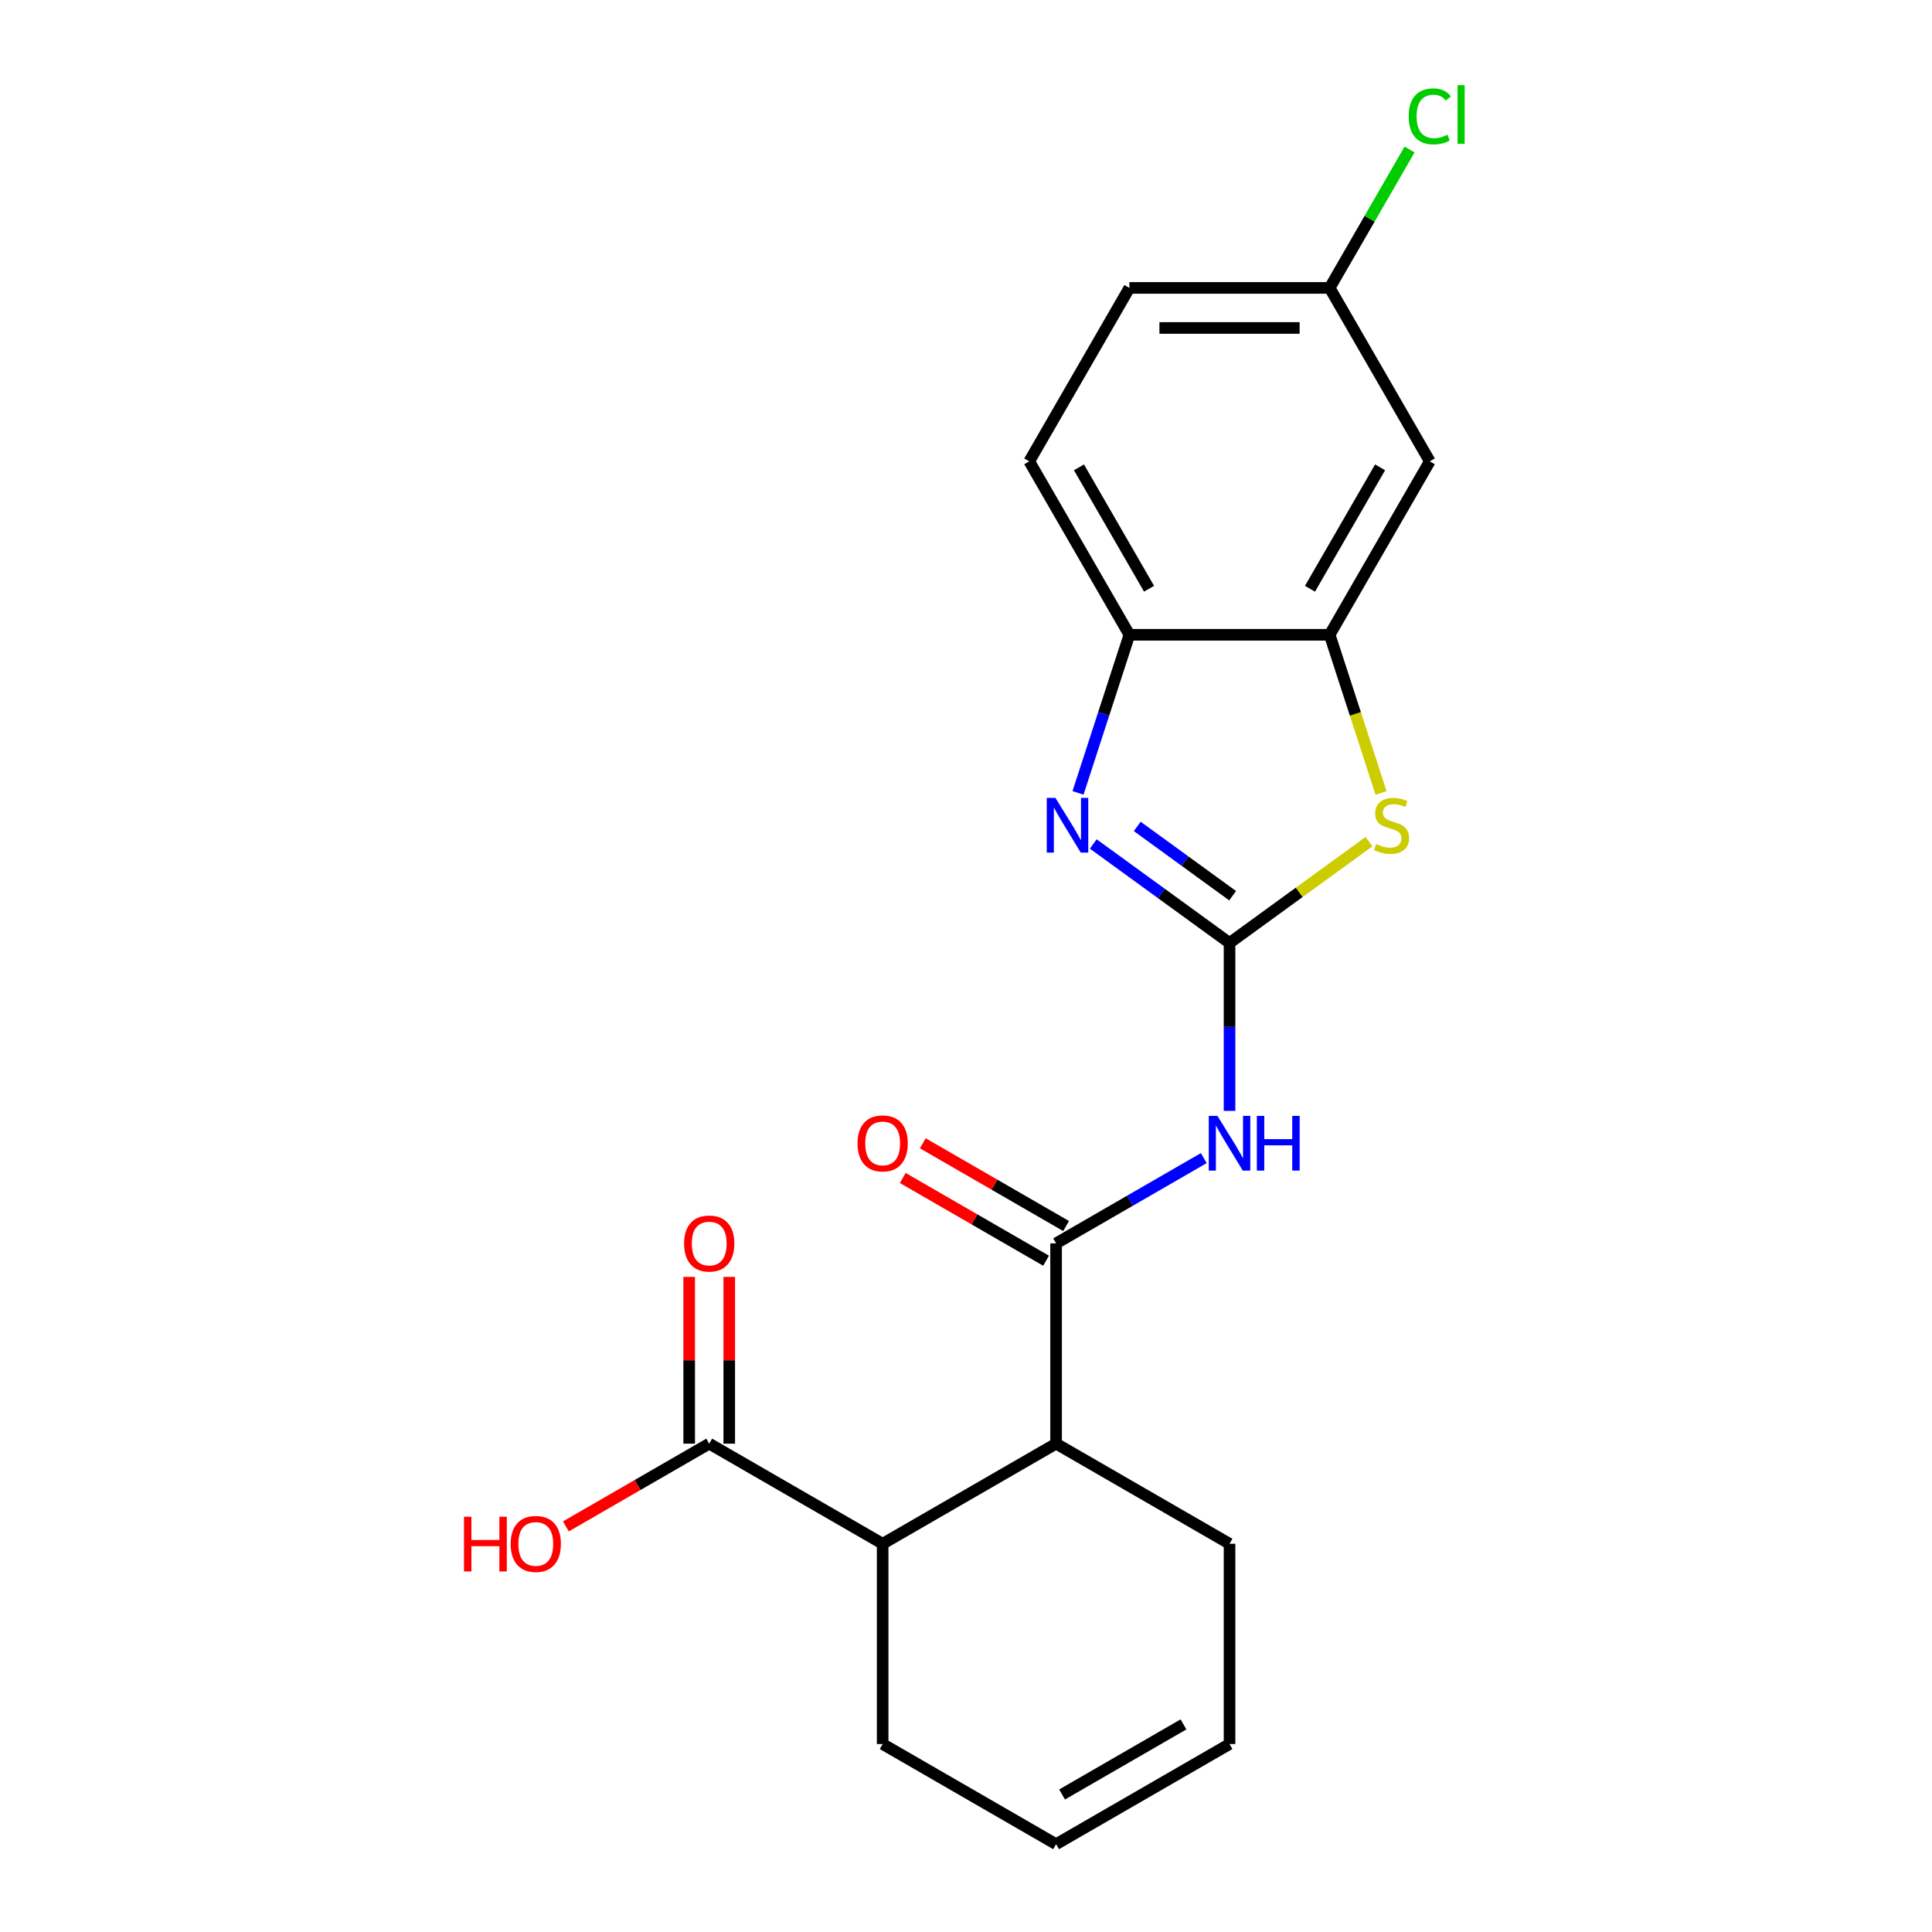 <?xml version='1.0' encoding='iso-8859-1'?>
<svg version='1.1' baseProfile='full'
              xmlns='http://www.w3.org/2000/svg'
                      xmlns:rdkit='http://www.rdkit.org/xml'
                      xmlns:xlink='http://www.w3.org/1999/xlink'
                  xml:space='preserve'
width='1000px' height='1000px' viewBox='0 0 1000 1000'>
<!-- END OF HEADER -->
<rect style='opacity:1.0;fill:#FFFFFF;stroke:none' width='1000' height='1000' x='0' y='0'> </rect>
<path class='bond-0' d='M 636.402,488.08 L 601.137,462.458' style='fill:none;fill-rule:evenodd;stroke:#000000;stroke-width:6px;stroke-linecap:butt;stroke-linejoin:miter;stroke-opacity:1' />
<path class='bond-0' d='M 601.137,462.458 L 565.872,436.837' style='fill:none;fill-rule:evenodd;stroke:#0000FF;stroke-width:6px;stroke-linecap:butt;stroke-linejoin:miter;stroke-opacity:1' />
<path class='bond-0' d='M 638.008,463.621 L 613.323,445.686' style='fill:none;fill-rule:evenodd;stroke:#000000;stroke-width:6px;stroke-linecap:butt;stroke-linejoin:miter;stroke-opacity:1' />
<path class='bond-0' d='M 613.323,445.686 L 588.637,427.751' style='fill:none;fill-rule:evenodd;stroke:#0000FF;stroke-width:6px;stroke-linecap:butt;stroke-linejoin:miter;stroke-opacity:1' />
<path class='bond-1' d='M 636.402,488.08 L 636.402,531.534' style='fill:none;fill-rule:evenodd;stroke:#000000;stroke-width:6px;stroke-linecap:butt;stroke-linejoin:miter;stroke-opacity:1' />
<path class='bond-1' d='M 636.402,531.534 L 636.402,574.988' style='fill:none;fill-rule:evenodd;stroke:#0000FF;stroke-width:6px;stroke-linecap:butt;stroke-linejoin:miter;stroke-opacity:1' />
<path class='bond-3' d='M 636.402,488.08 L 672.497,461.855' style='fill:none;fill-rule:evenodd;stroke:#000000;stroke-width:6px;stroke-linecap:butt;stroke-linejoin:miter;stroke-opacity:1' />
<path class='bond-3' d='M 672.497,461.855 L 708.592,435.631' style='fill:none;fill-rule:evenodd;stroke:#CCCC00;stroke-width:6px;stroke-linecap:butt;stroke-linejoin:miter;stroke-opacity:1' />
<path class='bond-5' d='M 557.983,410.399 L 571.278,369.482' style='fill:none;fill-rule:evenodd;stroke:#0000FF;stroke-width:6px;stroke-linecap:butt;stroke-linejoin:miter;stroke-opacity:1' />
<path class='bond-5' d='M 571.278,369.482 L 584.573,328.565' style='fill:none;fill-rule:evenodd;stroke:#000000;stroke-width:6px;stroke-linecap:butt;stroke-linejoin:miter;stroke-opacity:1' />
<path class='bond-2' d='M 623.071,599.436 L 584.851,621.502' style='fill:none;fill-rule:evenodd;stroke:#0000FF;stroke-width:6px;stroke-linecap:butt;stroke-linejoin:miter;stroke-opacity:1' />
<path class='bond-2' d='M 584.851,621.502 L 546.631,643.569' style='fill:none;fill-rule:evenodd;stroke:#000000;stroke-width:6px;stroke-linecap:butt;stroke-linejoin:miter;stroke-opacity:1' />
<path class='bond-6' d='M 546.631,643.569 L 546.631,747.228' style='fill:none;fill-rule:evenodd;stroke:#000000;stroke-width:6px;stroke-linecap:butt;stroke-linejoin:miter;stroke-opacity:1' />
<path class='bond-10' d='M 551.814,634.591 L 514.724,613.178' style='fill:none;fill-rule:evenodd;stroke:#000000;stroke-width:6px;stroke-linecap:butt;stroke-linejoin:miter;stroke-opacity:1' />
<path class='bond-10' d='M 514.724,613.178 L 477.634,591.764' style='fill:none;fill-rule:evenodd;stroke:#FF0000;stroke-width:6px;stroke-linecap:butt;stroke-linejoin:miter;stroke-opacity:1' />
<path class='bond-10' d='M 541.448,652.546 L 504.358,631.132' style='fill:none;fill-rule:evenodd;stroke:#000000;stroke-width:6px;stroke-linecap:butt;stroke-linejoin:miter;stroke-opacity:1' />
<path class='bond-10' d='M 504.358,631.132 L 467.268,609.718' style='fill:none;fill-rule:evenodd;stroke:#FF0000;stroke-width:6px;stroke-linecap:butt;stroke-linejoin:miter;stroke-opacity:1' />
<path class='bond-4' d='M 714.834,410.439 L 701.533,369.502' style='fill:none;fill-rule:evenodd;stroke:#CCCC00;stroke-width:6px;stroke-linecap:butt;stroke-linejoin:miter;stroke-opacity:1' />
<path class='bond-4' d='M 701.533,369.502 L 688.232,328.565' style='fill:none;fill-rule:evenodd;stroke:#000000;stroke-width:6px;stroke-linecap:butt;stroke-linejoin:miter;stroke-opacity:1' />
<path class='bond-9' d='M 688.232,328.565 L 740.061,238.794' style='fill:none;fill-rule:evenodd;stroke:#000000;stroke-width:6px;stroke-linecap:butt;stroke-linejoin:miter;stroke-opacity:1' />
<path class='bond-9' d='M 678.052,304.734 L 714.332,241.894' style='fill:none;fill-rule:evenodd;stroke:#000000;stroke-width:6px;stroke-linecap:butt;stroke-linejoin:miter;stroke-opacity:1' />
<path class='bond-21' d='M 688.232,328.565 L 584.573,328.565' style='fill:none;fill-rule:evenodd;stroke:#000000;stroke-width:6px;stroke-linecap:butt;stroke-linejoin:miter;stroke-opacity:1' />
<path class='bond-12' d='M 584.573,328.565 L 532.743,238.794' style='fill:none;fill-rule:evenodd;stroke:#000000;stroke-width:6px;stroke-linecap:butt;stroke-linejoin:miter;stroke-opacity:1' />
<path class='bond-12' d='M 594.752,304.734 L 558.472,241.894' style='fill:none;fill-rule:evenodd;stroke:#000000;stroke-width:6px;stroke-linecap:butt;stroke-linejoin:miter;stroke-opacity:1' />
<path class='bond-7' d='M 546.631,747.228 L 456.859,799.057' style='fill:none;fill-rule:evenodd;stroke:#000000;stroke-width:6px;stroke-linecap:butt;stroke-linejoin:miter;stroke-opacity:1' />
<path class='bond-19' d='M 546.631,747.228 L 636.402,799.057' style='fill:none;fill-rule:evenodd;stroke:#000000;stroke-width:6px;stroke-linecap:butt;stroke-linejoin:miter;stroke-opacity:1' />
<path class='bond-8' d='M 456.859,799.057 L 367.088,747.228' style='fill:none;fill-rule:evenodd;stroke:#000000;stroke-width:6px;stroke-linecap:butt;stroke-linejoin:miter;stroke-opacity:1' />
<path class='bond-20' d='M 456.859,799.057 L 456.859,902.716' style='fill:none;fill-rule:evenodd;stroke:#000000;stroke-width:6px;stroke-linecap:butt;stroke-linejoin:miter;stroke-opacity:1' />
<path class='bond-11' d='M 377.454,747.228 L 377.454,704.074' style='fill:none;fill-rule:evenodd;stroke:#000000;stroke-width:6px;stroke-linecap:butt;stroke-linejoin:miter;stroke-opacity:1' />
<path class='bond-11' d='M 377.454,704.074 L 377.454,660.92' style='fill:none;fill-rule:evenodd;stroke:#FF0000;stroke-width:6px;stroke-linecap:butt;stroke-linejoin:miter;stroke-opacity:1' />
<path class='bond-11' d='M 356.722,747.228 L 356.722,704.074' style='fill:none;fill-rule:evenodd;stroke:#000000;stroke-width:6px;stroke-linecap:butt;stroke-linejoin:miter;stroke-opacity:1' />
<path class='bond-11' d='M 356.722,704.074 L 356.722,660.92' style='fill:none;fill-rule:evenodd;stroke:#FF0000;stroke-width:6px;stroke-linecap:butt;stroke-linejoin:miter;stroke-opacity:1' />
<path class='bond-16' d='M 367.088,747.228 L 329.998,768.641' style='fill:none;fill-rule:evenodd;stroke:#000000;stroke-width:6px;stroke-linecap:butt;stroke-linejoin:miter;stroke-opacity:1' />
<path class='bond-16' d='M 329.998,768.641 L 292.908,790.055' style='fill:none;fill-rule:evenodd;stroke:#FF0000;stroke-width:6px;stroke-linecap:butt;stroke-linejoin:miter;stroke-opacity:1' />
<path class='bond-13' d='M 740.061,238.794 L 688.232,149.023' style='fill:none;fill-rule:evenodd;stroke:#000000;stroke-width:6px;stroke-linecap:butt;stroke-linejoin:miter;stroke-opacity:1' />
<path class='bond-17' d='M 532.743,238.794 L 584.573,149.023' style='fill:none;fill-rule:evenodd;stroke:#000000;stroke-width:6px;stroke-linecap:butt;stroke-linejoin:miter;stroke-opacity:1' />
<path class='bond-18' d='M 688.232,149.023 L 708.912,113.203' style='fill:none;fill-rule:evenodd;stroke:#000000;stroke-width:6px;stroke-linecap:butt;stroke-linejoin:miter;stroke-opacity:1' />
<path class='bond-18' d='M 708.912,113.203 L 729.593,77.383' style='fill:none;fill-rule:evenodd;stroke:#00CC00;stroke-width:6px;stroke-linecap:butt;stroke-linejoin:miter;stroke-opacity:1' />
<path class='bond-22' d='M 688.232,149.023 L 584.573,149.023' style='fill:none;fill-rule:evenodd;stroke:#000000;stroke-width:6px;stroke-linecap:butt;stroke-linejoin:miter;stroke-opacity:1' />
<path class='bond-22' d='M 672.683,169.755 L 600.121,169.755' style='fill:none;fill-rule:evenodd;stroke:#000000;stroke-width:6px;stroke-linecap:butt;stroke-linejoin:miter;stroke-opacity:1' />
<path class='bond-14' d='M 546.631,954.545 L 636.402,902.716' style='fill:none;fill-rule:evenodd;stroke:#000000;stroke-width:6px;stroke-linecap:butt;stroke-linejoin:miter;stroke-opacity:1' />
<path class='bond-14' d='M 549.731,928.817 L 612.57,892.536' style='fill:none;fill-rule:evenodd;stroke:#000000;stroke-width:6px;stroke-linecap:butt;stroke-linejoin:miter;stroke-opacity:1' />
<path class='bond-23' d='M 546.631,954.545 L 456.859,902.716' style='fill:none;fill-rule:evenodd;stroke:#000000;stroke-width:6px;stroke-linecap:butt;stroke-linejoin:miter;stroke-opacity:1' />
<path class='bond-15' d='M 636.402,902.716 L 636.402,799.057' style='fill:none;fill-rule:evenodd;stroke:#000000;stroke-width:6px;stroke-linecap:butt;stroke-linejoin:miter;stroke-opacity:1' />
<path  class='atom-1' d='M 546.28 412.991
L 555.56 427.991
Q 556.48 429.471, 557.96 432.151
Q 559.44 434.831, 559.52 434.991
L 559.52 412.991
L 563.28 412.991
L 563.28 441.311
L 559.4 441.311
L 549.44 424.911
Q 548.28 422.991, 547.04 420.791
Q 545.84 418.591, 545.48 417.911
L 545.48 441.311
L 541.8 441.311
L 541.8 412.991
L 546.28 412.991
' fill='#0000FF'/>
<path  class='atom-2' d='M 630.142 577.579
L 639.422 592.579
Q 640.342 594.059, 641.822 596.739
Q 643.302 599.419, 643.382 599.579
L 643.382 577.579
L 647.142 577.579
L 647.142 605.899
L 643.262 605.899
L 633.302 589.499
Q 632.142 587.579, 630.902 585.379
Q 629.702 583.179, 629.342 582.499
L 629.342 605.899
L 625.662 605.899
L 625.662 577.579
L 630.142 577.579
' fill='#0000FF'/>
<path  class='atom-2' d='M 650.542 577.579
L 654.382 577.579
L 654.382 589.619
L 668.862 589.619
L 668.862 577.579
L 672.702 577.579
L 672.702 605.899
L 668.862 605.899
L 668.862 592.819
L 654.382 592.819
L 654.382 605.899
L 650.542 605.899
L 650.542 577.579
' fill='#0000FF'/>
<path  class='atom-4' d='M 712.264 436.871
Q 712.584 436.991, 713.904 437.551
Q 715.224 438.111, 716.664 438.471
Q 718.144 438.791, 719.584 438.791
Q 722.264 438.791, 723.824 437.511
Q 725.384 436.191, 725.384 433.911
Q 725.384 432.351, 724.584 431.391
Q 723.824 430.431, 722.624 429.911
Q 721.424 429.391, 719.424 428.791
Q 716.904 428.031, 715.384 427.311
Q 713.904 426.591, 712.824 425.071
Q 711.784 423.551, 711.784 420.991
Q 711.784 417.431, 714.184 415.231
Q 716.624 413.031, 721.424 413.031
Q 724.704 413.031, 728.424 414.591
L 727.504 417.671
Q 724.104 416.271, 721.544 416.271
Q 718.784 416.271, 717.264 417.431
Q 715.744 418.551, 715.784 420.511
Q 715.784 422.031, 716.544 422.951
Q 717.344 423.871, 718.464 424.391
Q 719.624 424.911, 721.544 425.511
Q 724.104 426.311, 725.624 427.111
Q 727.144 427.911, 728.224 429.551
Q 729.344 431.151, 729.344 433.911
Q 729.344 437.831, 726.704 439.951
Q 724.104 442.031, 719.744 442.031
Q 717.224 442.031, 715.304 441.471
Q 713.424 440.951, 711.184 440.031
L 712.264 436.871
' fill='#CCCC00'/>
<path  class='atom-11' d='M 443.859 591.819
Q 443.859 585.019, 447.219 581.219
Q 450.579 577.419, 456.859 577.419
Q 463.139 577.419, 466.499 581.219
Q 469.859 585.019, 469.859 591.819
Q 469.859 598.699, 466.459 602.619
Q 463.059 606.499, 456.859 606.499
Q 450.619 606.499, 447.219 602.619
Q 443.859 598.739, 443.859 591.819
M 456.859 603.299
Q 461.179 603.299, 463.499 600.419
Q 465.859 597.499, 465.859 591.819
Q 465.859 586.259, 463.499 583.459
Q 461.179 580.619, 456.859 580.619
Q 452.539 580.619, 450.179 583.419
Q 447.859 586.219, 447.859 591.819
Q 447.859 597.539, 450.179 600.419
Q 452.539 603.299, 456.859 603.299
' fill='#FF0000'/>
<path  class='atom-12' d='M 354.088 643.649
Q 354.088 636.849, 357.448 633.049
Q 360.808 629.249, 367.088 629.249
Q 373.368 629.249, 376.728 633.049
Q 380.088 636.849, 380.088 643.649
Q 380.088 650.529, 376.688 654.449
Q 373.288 658.329, 367.088 658.329
Q 360.848 658.329, 357.448 654.449
Q 354.088 650.569, 354.088 643.649
M 367.088 655.129
Q 371.408 655.129, 373.728 652.249
Q 376.088 649.329, 376.088 643.649
Q 376.088 638.089, 373.728 635.289
Q 371.408 632.449, 367.088 632.449
Q 362.768 632.449, 360.408 635.249
Q 358.088 638.049, 358.088 643.649
Q 358.088 649.369, 360.408 652.249
Q 362.768 655.129, 367.088 655.129
' fill='#FF0000'/>
<path  class='atom-17' d='M 240.157 785.057
L 243.997 785.057
L 243.997 797.097
L 258.477 797.097
L 258.477 785.057
L 262.317 785.057
L 262.317 813.377
L 258.477 813.377
L 258.477 800.297
L 243.997 800.297
L 243.997 813.377
L 240.157 813.377
L 240.157 785.057
' fill='#FF0000'/>
<path  class='atom-17' d='M 264.317 799.137
Q 264.317 792.337, 267.677 788.537
Q 271.037 784.737, 277.317 784.737
Q 283.597 784.737, 286.957 788.537
Q 290.317 792.337, 290.317 799.137
Q 290.317 806.017, 286.917 809.937
Q 283.517 813.817, 277.317 813.817
Q 271.077 813.817, 267.677 809.937
Q 264.317 806.057, 264.317 799.137
M 277.317 810.617
Q 281.637 810.617, 283.957 807.737
Q 286.317 804.817, 286.317 799.137
Q 286.317 793.577, 283.957 790.777
Q 281.637 787.937, 277.317 787.937
Q 272.997 787.937, 270.637 790.737
Q 268.317 793.537, 268.317 799.137
Q 268.317 804.857, 270.637 807.737
Q 272.997 810.617, 277.317 810.617
' fill='#FF0000'/>
<path  class='atom-19' d='M 729.141 60.231
Q 729.141 53.191, 732.421 49.511
Q 735.741 45.791, 742.021 45.791
Q 747.861 45.791, 750.981 49.911
L 748.341 52.071
Q 746.061 49.071, 742.021 49.071
Q 737.741 49.071, 735.461 51.951
Q 733.221 54.791, 733.221 60.231
Q 733.221 65.831, 735.541 68.711
Q 737.901 71.591, 742.461 71.591
Q 745.581 71.591, 749.221 69.711
L 750.341 72.711
Q 748.861 73.671, 746.621 74.231
Q 744.381 74.791, 741.901 74.791
Q 735.741 74.791, 732.421 71.031
Q 729.141 67.271, 729.141 60.231
' fill='#00CC00'/>
<path  class='atom-19' d='M 754.421 44.071
L 758.101 44.071
L 758.101 74.431
L 754.421 74.431
L 754.421 44.071
' fill='#00CC00'/>
</svg>

